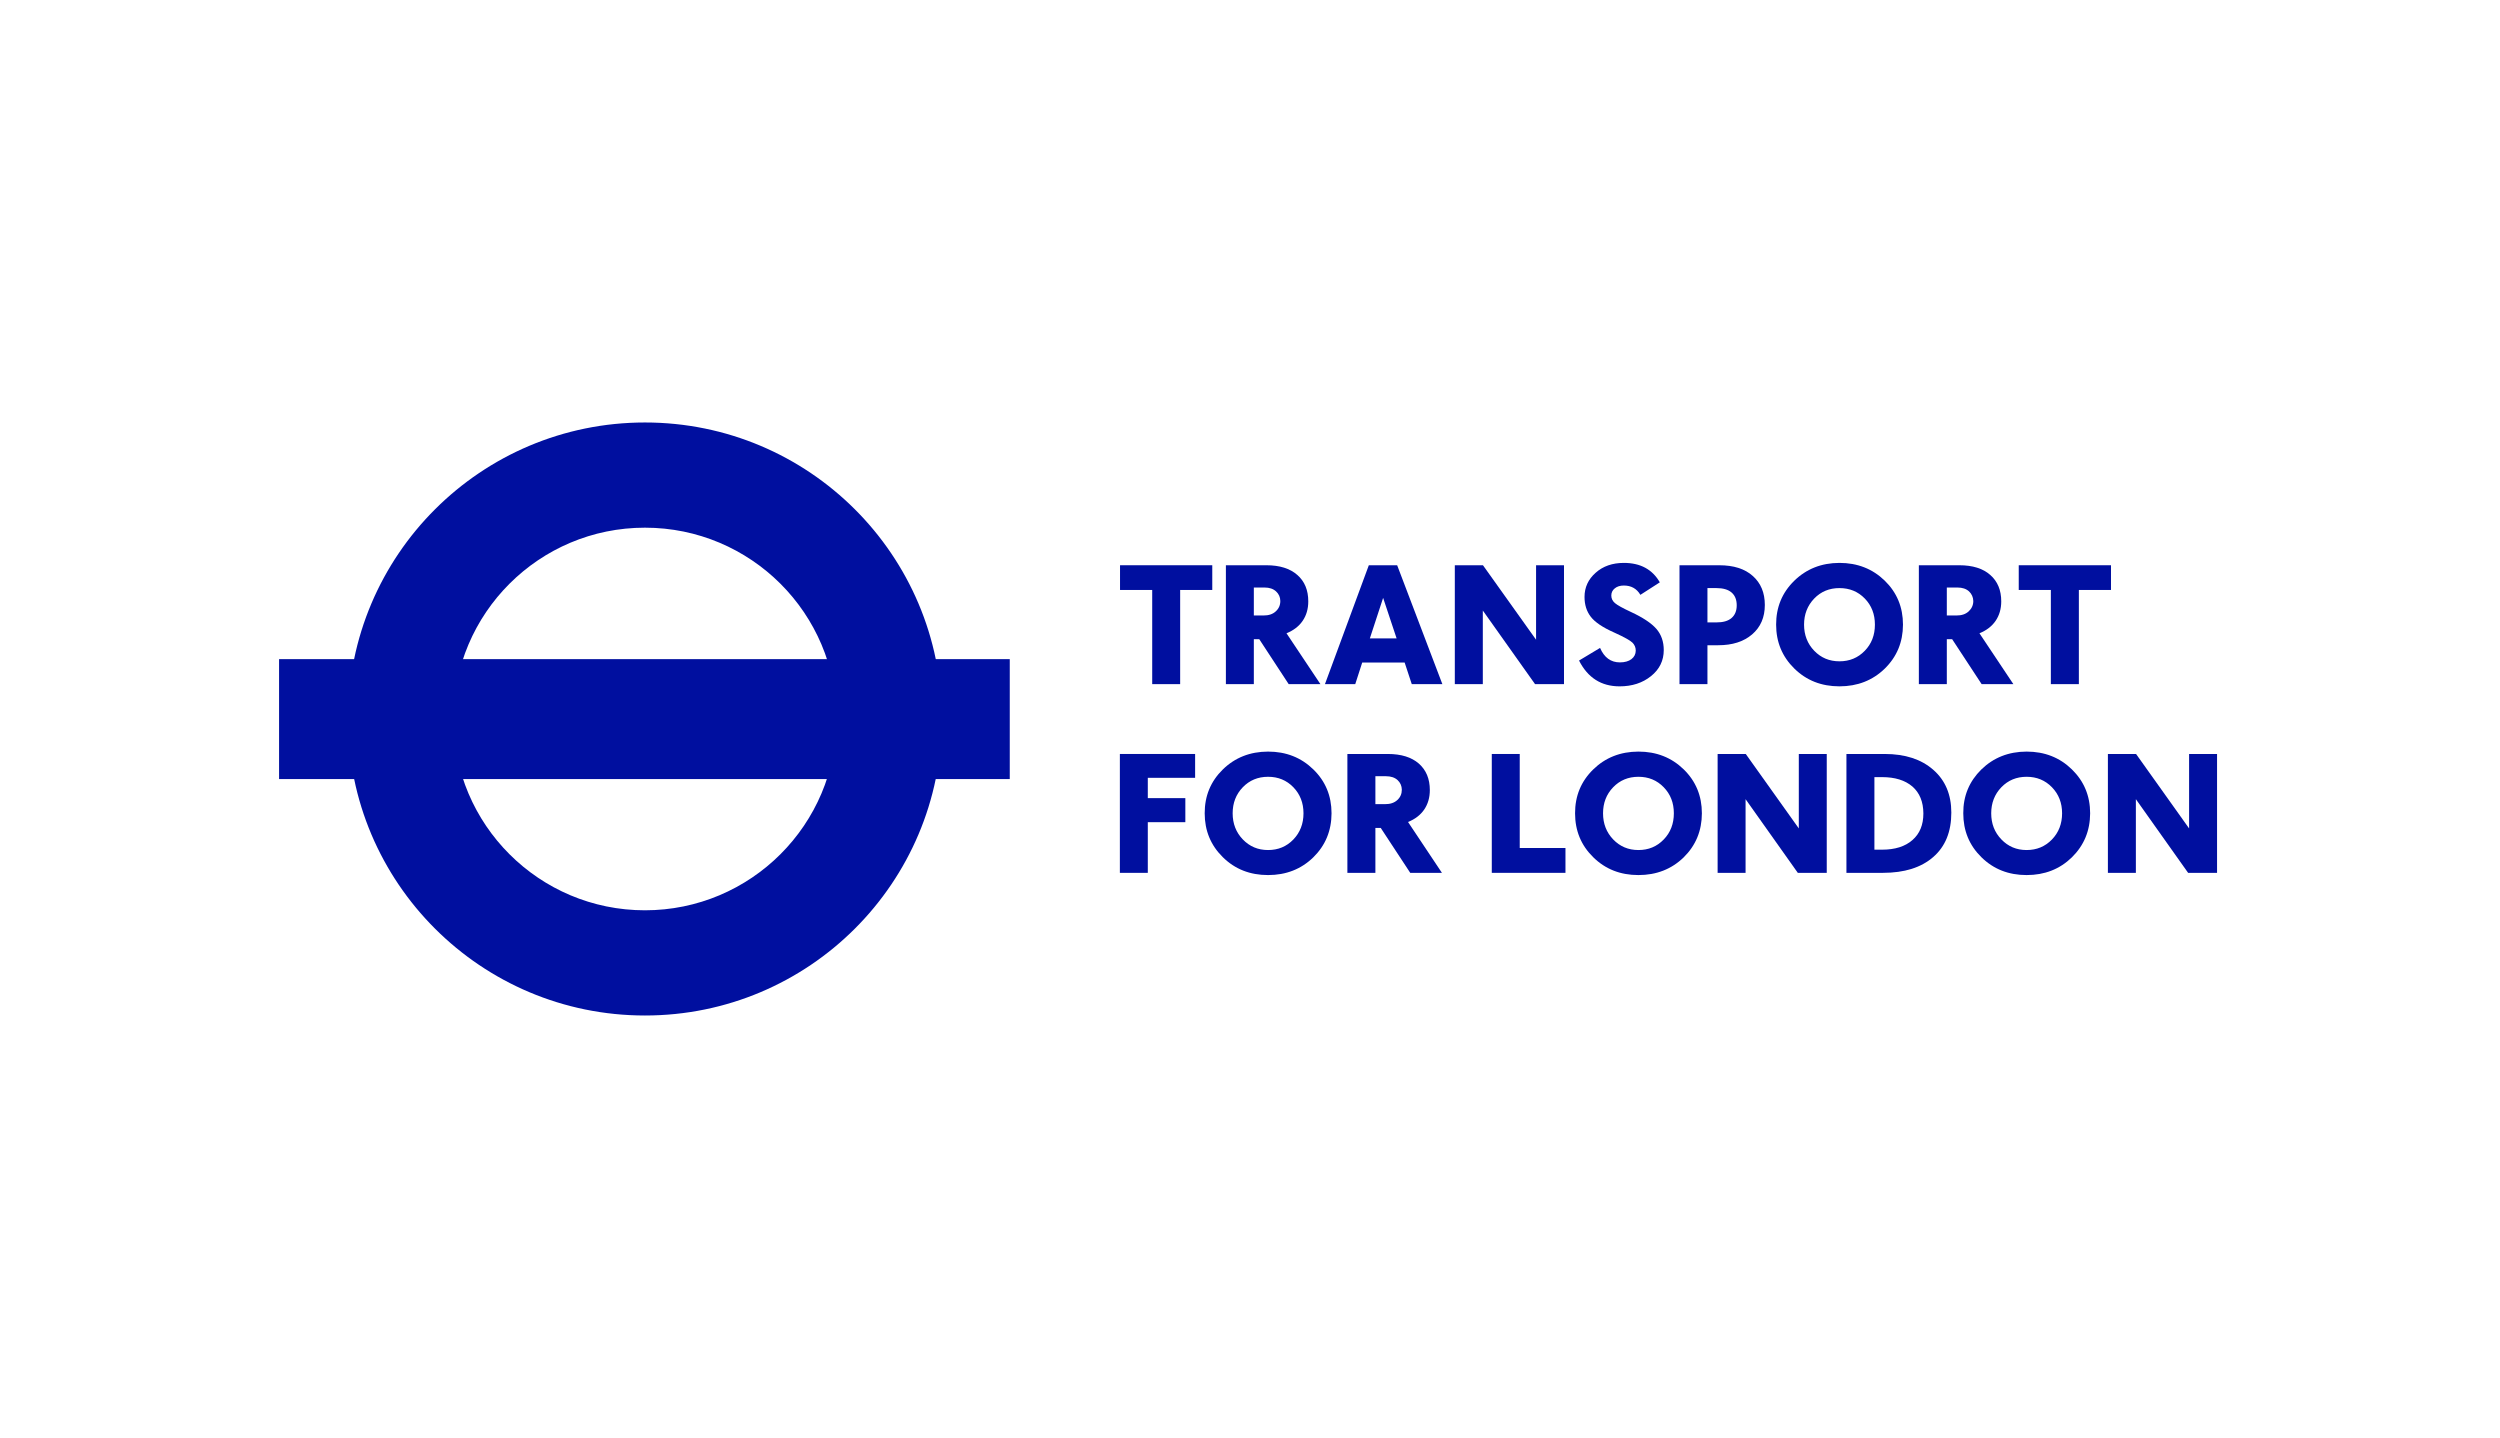 <?xml version="1.0" encoding="UTF-8"?>
<svg xmlns="http://www.w3.org/2000/svg" width="645" height="371" viewBox="0 0 645 371" fill="none">
  <g clip-path="url(#clip0_3277_38)">
    <path d="M166.401 109C124.094 109 89.799 143.25 89.799 185.494C89.799 227.746 124.094 262 166.401 262C208.7 262 242.991 227.746 242.991 185.494C242.991 143.25 208.699 109 166.401 109ZM215.83 185.494C215.83 212.751 193.69 234.857 166.4 234.857C139.103 234.857 116.982 212.751 116.982 185.494C116.982 158.242 139.103 136.14 166.4 136.14C193.69 136.14 215.83 158.242 215.83 185.494Z" fill="#000F9F"></path>
    <path d="M260.519 170.05H72V200.996H260.519V170.05Z" fill="#000F9F"></path>
    <path d="M304.48 152.211V176.507H297.27V152.211H288.968V145.833H312.767V152.211H304.48Z" fill="#000F9F"></path>
    <path d="M323.49 151.582V158.794H325.985C327.301 158.802 328.367 158.462 329.146 157.733C329.936 157.016 330.322 156.125 330.322 155.056C330.311 154.07 329.947 153.251 329.218 152.578C328.495 151.917 327.516 151.581 326.257 151.581L323.49 151.582ZM332.481 176.508L324.889 164.911H323.49V176.508H316.28V145.834H326.726C330.159 145.834 332.817 146.669 334.703 148.334C336.602 149.988 337.535 152.261 337.535 155.154C337.535 157.087 337.055 158.748 336.091 160.168C335.123 161.592 333.728 162.649 331.917 163.389L340.669 176.507L332.481 176.508Z" fill="#000F9F"></path>
    <path d="M356.846 154.255L353.42 164.715H360.328L356.846 154.255ZM364.237 176.508L362.399 170.938H351.45L349.654 176.508H341.836L353.156 145.834H360.467L372.131 176.508H364.237Z" fill="#000F9F"></path>
    <path d="M396.045 176.508L382.567 157.514V176.508H375.342V145.834H382.605L396.306 165.048V145.834H403.512V176.508H396.045Z" fill="#000F9F"></path>
    <path d="M407.391 170.421L412.816 167.162C413.893 169.646 415.591 170.896 417.935 170.896C419.178 170.896 420.177 170.613 420.91 170.062C421.64 169.503 422.01 168.766 422.025 167.864C422.025 167.071 421.742 166.38 421.175 165.806C420.6 165.236 419.046 164.367 416.501 163.212C413.533 161.898 411.507 160.542 410.426 159.13C409.344 157.733 408.807 156.029 408.807 154.006C408.807 151.54 409.767 149.455 411.68 147.771C413.582 146.072 416.013 145.229 418.955 145.229C423.22 145.229 426.308 146.898 428.233 150.244L423.22 153.469C422.278 151.864 420.845 151.067 418.955 151.067C417.998 151.067 417.208 151.302 416.61 151.8C416.013 152.275 415.718 152.895 415.718 153.651C415.718 154.413 416.021 155.059 416.656 155.599C417.283 156.135 418.652 156.895 420.746 157.869C423.865 159.311 426.062 160.783 427.333 162.234C428.607 163.695 429.249 165.531 429.249 167.728C429.249 170.44 428.142 172.694 425.964 174.439C423.775 176.202 421.072 177.079 417.851 177.079C413.138 177.078 409.652 174.869 407.391 170.421Z" fill="#000F9F"></path>
    <path d="M440.521 151.724V160.582H442.804C444.54 160.593 445.851 160.216 446.74 159.45C447.628 158.679 448.074 157.588 448.074 156.18C448.074 154.726 447.628 153.627 446.74 152.86C445.851 152.097 444.54 151.724 442.804 151.724H440.521ZM440.521 166.47V176.511H433.311V145.837H443.579C447.28 145.837 450.169 146.754 452.225 148.605C454.293 150.44 455.326 152.932 455.326 156.078C455.326 159.284 454.226 161.803 452.04 163.68C449.851 165.549 446.94 166.478 443.291 166.47L440.521 166.47Z" fill="#000F9F"></path>
    <path d="M474.577 170.619C477.186 170.619 479.356 169.72 481.111 167.908C482.861 166.114 483.727 163.852 483.727 161.156C483.727 158.46 482.861 156.213 481.111 154.415C479.356 152.611 477.186 151.727 474.577 151.727C471.965 151.727 469.791 152.626 468.055 154.434C466.324 156.247 465.447 158.487 465.447 161.156C465.447 163.826 466.324 166.084 468.067 167.897C469.817 169.716 471.98 170.619 474.577 170.619ZM474.577 177.076C469.923 177.076 466.052 175.547 462.933 172.481C459.803 169.41 458.241 165.634 458.241 161.155C458.23 156.677 459.78 152.904 462.918 149.838C466.052 146.78 469.924 145.243 474.578 145.228C479.217 145.228 483.118 146.757 486.264 149.812C489.398 152.863 490.968 156.651 490.968 161.155C490.956 165.676 489.387 169.452 486.264 172.507C483.129 175.547 479.243 177.076 474.577 177.076Z" fill="#000F9F"></path>
    <path d="M502.279 151.582V158.794H504.76C506.082 158.802 507.126 158.462 507.92 157.733C508.695 157.016 509.111 156.125 509.111 155.056C509.077 154.07 508.718 153.251 508.007 152.578C507.281 151.917 506.291 151.581 505.028 151.581L502.279 151.582ZM511.263 176.508L503.655 164.911H502.279V176.508H495.065V145.834H505.504C508.937 145.834 511.606 146.669 513.485 148.334C515.375 149.988 516.321 152.261 516.321 155.154C516.321 157.087 515.833 158.748 514.873 160.168C513.901 161.592 512.51 162.649 510.699 163.389L519.448 176.507L511.263 176.508Z" fill="#000F9F"></path>
    <path d="M536.346 152.211V176.507H529.121V152.211H520.834V145.833H544.638V152.211H536.346Z" fill="#000F9F"></path>
    <path d="M296.132 200.677V205.918H305.818V212.123H296.132V225.196H288.926V194.525H308.34V200.677H296.132Z" fill="#000F9F"></path>
    <path d="M327.155 219.31C329.763 219.31 331.937 218.407 333.684 216.595C335.416 214.797 336.301 212.536 336.301 209.832C336.301 207.135 335.416 204.9 333.684 203.103C331.937 201.305 329.763 200.411 327.155 200.411C324.55 200.411 322.372 201.317 320.629 203.122C318.89 204.931 318.024 207.174 318.024 209.832C318.024 212.513 318.905 214.756 320.644 216.569C322.399 218.392 324.557 219.31 327.155 219.31ZM327.155 225.767C322.512 225.767 318.622 224.241 315.502 221.164C312.379 218.098 310.811 214.322 310.811 209.832C310.8 205.36 312.353 201.592 315.488 198.522C318.622 195.463 322.512 193.926 327.155 193.911C331.794 193.911 335.688 195.441 338.826 198.496C341.972 201.543 343.537 205.338 343.537 209.832C343.522 214.363 341.945 218.135 338.826 221.198C335.699 224.241 331.809 225.767 327.155 225.767Z" fill="#000F9F"></path>
    <path d="M354.851 200.267V207.469H357.335C358.654 207.484 359.709 207.136 360.492 206.426C361.293 205.701 361.671 204.81 361.671 203.742C361.656 202.771 361.293 201.933 360.579 201.264C359.853 200.603 358.858 200.267 357.607 200.267H354.851ZM363.841 225.194L356.227 213.601H354.851V225.194H347.626V194.527H358.087C361.509 194.527 364.167 195.358 366.065 197.008C367.951 198.677 368.896 200.947 368.896 203.84C368.896 205.777 368.405 207.442 367.452 208.854C366.48 210.278 365.081 211.339 363.274 212.075L372.015 225.193L363.841 225.194Z" fill="#000F9F"></path>
    <path d="M384.881 225.194V194.527H392.09V218.786H403.89V225.194H384.881Z" fill="#000F9F"></path>
    <path d="M422.711 219.31C425.32 219.31 427.49 218.407 429.233 216.595C430.984 214.797 431.854 212.536 431.854 209.832C431.854 207.135 430.984 204.9 429.233 203.103C427.491 201.305 425.32 200.411 422.711 200.411C420.107 200.411 417.921 201.317 416.186 203.122C414.447 204.931 413.585 207.174 413.585 209.832C413.585 212.513 414.462 214.756 416.197 216.569C417.944 218.392 420.118 219.31 422.711 219.31ZM422.711 225.767C418.061 225.767 414.178 224.241 411.055 221.164C407.921 218.098 406.367 214.322 406.367 209.832C406.356 205.36 407.906 201.592 411.044 198.522C414.178 195.463 418.061 193.926 422.712 193.911C427.355 193.911 431.249 195.441 434.391 198.496C437.521 201.543 439.086 205.338 439.086 209.832C439.075 214.363 437.498 218.135 434.391 221.198C431.256 224.241 427.362 225.767 422.711 225.767Z" fill="#000F9F"></path>
    <path d="M463.835 225.194L450.357 206.185V225.194H443.146V194.527H450.406L464.092 213.733V194.527H471.302V225.194H463.835Z" fill="#000F9F"></path>
    <path d="M483.597 200.497V219.216H485.575C488.917 219.216 491.526 218.393 493.401 216.742C495.287 215.107 496.232 212.815 496.232 209.881C496.217 206.86 495.264 204.553 493.401 202.922C491.514 201.313 488.916 200.497 485.575 200.497H483.597ZM476.38 225.194V194.527H486.27C491.499 194.527 495.665 195.879 498.777 198.602C501.888 201.313 503.442 205.007 503.442 209.651C503.442 214.594 501.888 218.419 498.761 221.123C495.654 223.834 491.332 225.193 485.82 225.193L476.38 225.194Z" fill="#000F9F"></path>
    <path d="M522.859 219.31C525.467 219.31 527.646 218.407 529.399 216.595C531.138 214.797 532.019 212.536 532.019 209.832C532.019 207.135 531.138 204.9 529.399 203.103C527.645 201.305 525.467 200.411 522.859 200.411C520.254 200.411 518.084 201.317 516.341 203.122C514.605 204.931 513.732 207.174 513.732 209.832C513.732 212.513 514.605 214.756 516.356 216.569C518.099 218.392 520.261 219.31 522.859 219.31ZM522.859 225.767C518.216 225.767 514.333 224.241 511.203 221.164C508.08 218.098 506.526 214.322 506.526 209.832C506.499 205.36 508.068 201.592 511.191 198.522C514.333 195.463 518.216 193.926 522.859 193.911C527.509 193.911 531.407 195.441 534.538 198.496C537.672 201.543 539.256 205.338 539.256 209.832C539.237 214.363 537.66 218.135 534.538 221.198C531.415 224.241 527.524 225.767 522.859 225.767Z" fill="#000F9F"></path>
    <path d="M564.533 225.194L551.054 206.185V225.194H543.837V194.527H551.103L564.786 213.733V194.527H572V225.194H564.533Z" fill="#000F9F"></path>
  </g>
  <defs>
    <clipPath id="clip0_3277_38">
      <rect width="500" height="153" fill="white" transform="translate(72 109)"></rect>
    </clipPath>
  </defs>
</svg>
